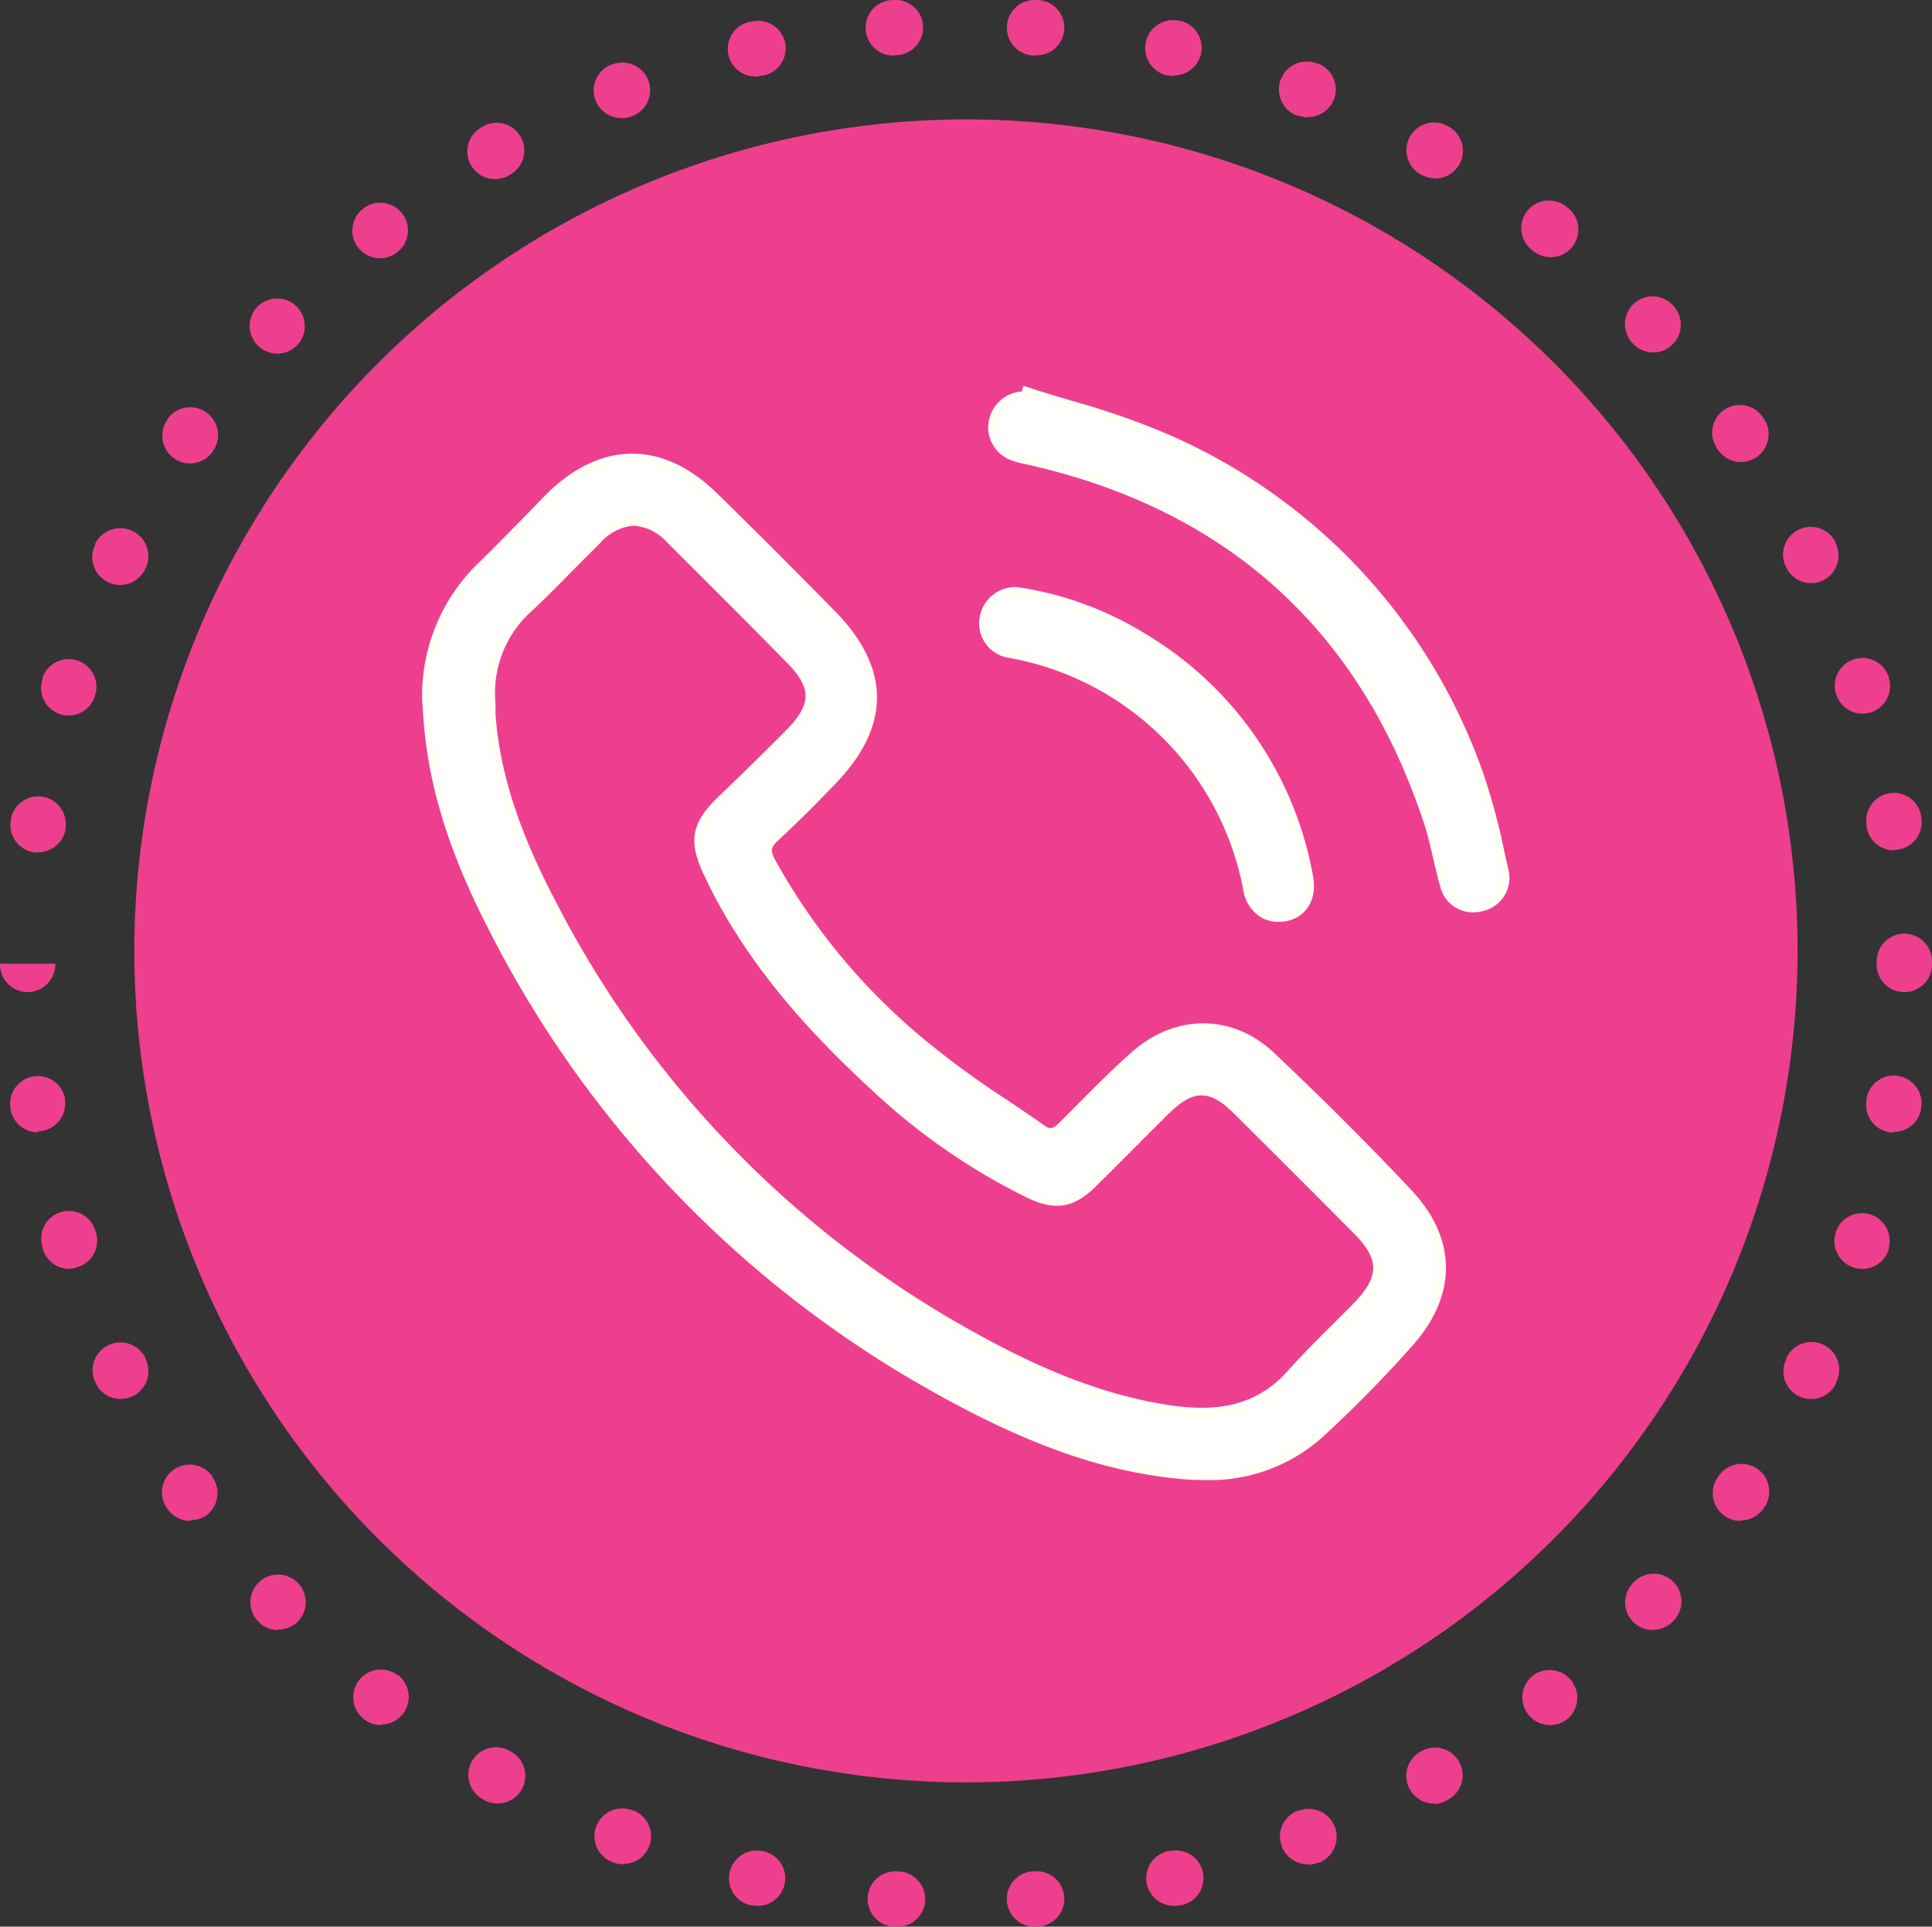 <svg xmlns="http://www.w3.org/2000/svg" viewBox="0 0 185.72 185.24"><rect x="0" y="0" width="185.72" height="185.24" fill="#333333" stroke="none"/><defs><style>.cls-1{fill:#ee3f8f;}.cls-2{fill:#fff;}.cls-3{fill:#fffff8;}</style></defs><g id="Layer_2" data-name="Layer 2"><g id="Layer_1-2" data-name="Layer 1"><path class="cls-1" d="M92.86,171.37h0A80,80,0,0,1,12.91,91.42h0a80,80,0,0,1,80-79.94h0A79.94,79.94,0,0,1,172.8,91.42h0A80,80,0,0,1,92.86,171.37Z"/><path class="cls-1" d="M99.54,185.24a2.66,2.66,0,0,1-.19-5.32h.11a2.66,2.66,0,1,1,.38,5.31h-.3Zm-13.36,0h-.31a2.66,2.66,0,0,1,.39-5.31h.11a2.66,2.66,0,0,1-.19,5.32Zm-13.33-2a3,3,0,0,1-.59-.06l-.14,0A2.66,2.66,0,0,1,73.36,178l.07,0a2.66,2.66,0,0,1-.58,5.25Zm40,0a2.66,2.66,0,0,1-.61-5.25l.14,0a2.66,2.66,0,1,1,1.16,5.19l-.07,0A2.56,2.56,0,0,1,112.87,183.25Zm12.89-4a2.66,2.66,0,0,1-1-5.14l.1,0a2.66,2.66,0,0,1,1.94,5l-.1,0A2.77,2.77,0,0,1,125.76,179.29Zm-65.81,0a2.77,2.77,0,0,1-1-.18l-.12-.05a2.66,2.66,0,1,1,2-4.94l.08,0a2.66,2.66,0,0,1-1,5.14Zm78-5.84a2.66,2.66,0,0,1-1.35-5l.11-.06a2.66,2.66,0,0,1,2.65,4.61l-.08.05A2.69,2.69,0,0,1,137.9,173.45Zm-90.1,0a2.63,2.63,0,0,1-1.31-.35l-.14-.08a2.66,2.66,0,1,1,2.72-4.57l0,0a2.66,2.66,0,0,1-1.31,5ZM149,165.86a2.66,2.66,0,0,1-1.66-4.74l.08-.07a2.67,2.67,0,0,1,3.32,4.17l-.09.07A2.69,2.69,0,0,1,149,165.86Zm-112.37,0a2.64,2.64,0,0,1-1.65-.58l-.1-.08a2.66,2.66,0,0,1,3.35-4.13l.06,0a2.66,2.66,0,0,1-1.66,4.74Zm122.25-9.14a2.7,2.7,0,0,1-1.78-.68,2.66,2.66,0,0,1-.19-3.76l.11-.12a2.66,2.66,0,1,1,3.87,3.65l0,0A2.64,2.64,0,0,1,158.91,156.7Zm-132.16,0a2.62,2.62,0,0,1-1.91-.83l-.11-.12a2.66,2.66,0,1,1,3.85.22A2.63,2.63,0,0,1,26.75,156.67Zm140.58-10.49a2.67,2.67,0,0,1-2.2-4.16l.07-.09a2.66,2.66,0,1,1,4.39,3l-.05.08A2.66,2.66,0,0,1,167.33,146.18Zm-149,0a2.64,2.64,0,0,1-2.2-1.16l-.07-.09a2.66,2.66,0,1,1,4.41-3l0,.08a2.66,2.66,0,0,1-.69,3.7A2.7,2.7,0,0,1,18.37,146.15ZM174.1,134.51a2.65,2.65,0,0,1-2.39-3.82l0-.09a2.66,2.66,0,1,1,4.79,2.31l0,.1A2.66,2.66,0,0,1,174.1,134.51Zm-162.49,0a2.66,2.66,0,0,1-2.4-1.5l-.05-.12A2.66,2.66,0,0,1,14,130.6l0,.08a2.66,2.66,0,0,1-1.23,3.55A2.69,2.69,0,0,1,11.61,134.5ZM179,122a2.53,2.53,0,0,1-.8-.13,2.65,2.65,0,0,1-1.73-3.34l0-.07a2.66,2.66,0,0,1,5.09,1.54l0,.14A2.67,2.67,0,0,1,179,122ZM6.67,122a2.67,2.67,0,0,1-2.55-1.89V120a2.66,2.66,0,1,1,5.06-1.63l.05.15a2.66,2.66,0,0,1-1.78,3.31A2.63,2.63,0,0,1,6.67,122Zm175.38-13.13a2.56,2.56,0,0,1-.39,0,2.67,2.67,0,0,1-2.25-3l0-.11a2.66,2.66,0,1,1,5.26.78v.1A2.66,2.66,0,0,1,182.05,108.83Zm-178.38,0A2.66,2.66,0,0,1,1,106.55v-.07a2.66,2.66,0,0,1,5.25-.85l0,.14a2.67,2.67,0,0,1-2.63,3ZM183.06,95.39a2.66,2.66,0,0,1-2.66-2.66v-.3a2.66,2.66,0,1,1,5.32,0v.3A2.66,2.66,0,0,1,183.06,95.39Zm-180.4,0A2.66,2.66,0,0,1,0,92.72v-.06l2.66,0H5.32v.11A2.66,2.66,0,0,1,2.66,95.38Zm1-13.44a2.56,2.56,0,0,1-.39,0,2.65,2.65,0,0,1-2.24-3v-.1a2.66,2.66,0,1,1,5.27.77l0,.11A2.66,2.66,0,0,1,3.64,81.94Zm178.41-.19a2.66,2.66,0,0,1-2.63-2.23l0-.15a2.66,2.66,0,1,1,5.26-.77v.07a2.66,2.66,0,0,1-2.2,3A3,3,0,0,1,182.05,81.75ZM6.61,68.79a2.61,2.61,0,0,1-.77-.11,2.65,2.65,0,0,1-1.77-3.32l0-.14a2.66,2.66,0,0,1,5.07,1.62l0,.06A2.67,2.67,0,0,1,6.61,68.79Zm172.44-.17a2.66,2.66,0,0,1-2.53-1.85l-.05-.15a2.66,2.66,0,0,1,5.09-1.54l0,.06a2.67,2.67,0,0,1-1.71,3.35A2.92,2.92,0,0,1,179.05,68.62ZM11.52,56.24a2.67,2.67,0,0,1-2.39-3.82l0-.1A2.66,2.66,0,1,1,14,54.64l-.05.09A2.67,2.67,0,0,1,11.52,56.24Zm162.59-.17a2.67,2.67,0,0,1-2.39-1.48l-.05-.11a2.66,2.66,0,1,1,4.79-2.32l0,.08a2.66,2.66,0,0,1-1.21,3.56A2.61,2.61,0,0,1,174.11,56.07ZM18.26,44.56a2.61,2.61,0,0,1-1.5-.47,2.66,2.66,0,0,1-.69-3.7l0-.06a2.66,2.66,0,1,1,4.43,3l-.08.12A2.66,2.66,0,0,1,18.26,44.56Zm149.1-.14a2.68,2.68,0,0,1-2.21-1.17l-.05-.08a2.66,2.66,0,1,1,4.39-3l.07.09a2.67,2.67,0,0,1-2.2,4.16ZM26.66,34a2.66,2.66,0,0,1-1.94-4.48l0,0a2.66,2.66,0,0,1,3.95,3.56l-.11.12A2.64,2.64,0,0,1,26.66,34Zm132.28-.12a2.62,2.62,0,0,1-2-.88,2.68,2.68,0,0,1,.09-3.78,2.65,2.65,0,0,1,3.75.1l.11.12a2.67,2.67,0,0,1-.2,3.76A2.63,2.63,0,0,1,158.94,33.89ZM36.53,24.83a2.66,2.66,0,0,1-1.66-4.74l.07-.05a2.66,2.66,0,0,1,3.35,4.13l-.1.08A2.66,2.66,0,0,1,36.53,24.83Zm112.53-.1a2.62,2.62,0,0,1-1.65-.58l-.09-.07a2.66,2.66,0,1,1,3.31-4.16l.08.06a2.66,2.66,0,0,1-1.65,4.75ZM47.65,17.22a2.66,2.66,0,0,1-1.33-5l.08-.05a2.66,2.66,0,1,1,2.68,4.6l-.11.06A2.62,2.62,0,0,1,47.65,17.22Zm90.27-.09a2.7,2.7,0,0,1-1.36-.37l0,0a2.66,2.66,0,1,1,2.62-4.63l.14.08a2.66,2.66,0,0,1-1.36,4.95ZM59.77,11.35a2.66,2.66,0,0,1-1-5.14l.07,0a2.66,2.66,0,0,1,2,4.93l-.13.05A2.58,2.58,0,0,1,59.77,11.35Zm66-.07a2.62,2.62,0,0,1-1-.18l-.12,0a2.66,2.66,0,1,1,1.94-5l.09,0a2.66,2.66,0,0,1-1,5.15ZM72.64,7.36a2.66,2.66,0,0,1-.58-5.26h.07a2.66,2.66,0,1,1,1.23,5.17l-.14,0A2.3,2.3,0,0,1,72.64,7.36Zm40.24-.05a2.93,2.93,0,0,1-.58-.06l-.11,0A2.67,2.67,0,0,1,113.36,2l.1,0a2.66,2.66,0,0,1-.58,5.25ZM86,5.34A2.66,2.66,0,0,1,85.77,0h.07a2.66,2.66,0,0,1,.47,5.3l-.15,0Zm13.59,0h-.3A2.66,2.66,0,1,1,99.64,0h.11a2.66,2.66,0,0,1-.2,5.32Z"/><path class="cls-2" d="M41.06,67.28a17.07,17.07,0,0,1,5.28-12.8C48.58,52.3,50.74,50,53,47.82c5-4.93,10.67-5,15.7,0Q74.38,53.38,80,59.11c5.09,5.21,5.1,10.5.06,15.78-1.79,1.87-3.62,3.71-5.52,5.47a1.69,1.69,0,0,0-.45,2.44,61.23,61.23,0,0,0,14.55,17.64c3.54,3,7.59,5.46,11.41,8.17.81.58,1.39.4,2.08-.3,2.27-2.3,4.53-4.63,6.95-6.78,4-3.52,9.21-3.54,13,.09,4.5,4.26,8.91,8.64,13.16,13.16s4.22,9.61.12,14.23c-2.69,3-5.53,5.92-8.5,8.66-3.85,3.55-8.59,4.52-13.7,4-8.34-.86-15.84-4.14-23-8.16A104.59,104.59,0,0,1,47.24,88.73a52.8,52.8,0,0,1-6-18.7C41.17,69.12,41.13,68.2,41.06,67.28Zm6.07.37c0,.41,0,.73,0,1.06.44,6.49,2.82,12.4,5.76,18.06A98.9,98.9,0,0,0,93,128.33c5.85,3.27,11.93,6,18.63,7.19,4.73.8,9.13.51,12.62-3.41,1.94-2.17,4.07-4.17,6.1-6.26,2.84-2.9,2.86-4.88,0-7.74-3.76-3.79-7.55-7.56-11.33-11.33-2.58-2.57-4.47-2.58-7.07,0-2.34,2.31-4.64,4.66-7,7-2,2-3.61,2.17-6.14.94a60.07,60.07,0,0,1-14.58-10.11C77.72,98.52,71.8,92,68,83.78c-1.33-2.88-1-4.42,1.3-6.65s4.5-4.35,6.69-6.58c2.57-2.62,2.55-4.45,0-7.08q-5.74-5.84-11.55-11.58c-2.48-2.47-4.61-2.45-7.14,0-2.16,2.11-4.23,4.31-6.43,6.39A11.12,11.12,0,0,0,47.13,67.65Z"/><path class="cls-3" d="M115.73,142.3a23.09,23.09,0,0,1-2.59-.14c-7.24-.74-14.4-3.28-23.22-8.21A105.61,105.61,0,0,1,46.79,89c-3.5-6.86-5.41-12.86-6-18.87-.07-.64-.11-1.28-.15-1.93l-.06-.87A17.71,17.71,0,0,1,46,54.12c1.21-1.17,2.39-2.37,3.57-3.58,1-1,2-2.06,3-3.07,5.21-5.13,11.18-5.15,16.4,0,3.78,3.7,7.59,7.52,11.34,11.34,5.3,5.42,5.32,11,.06,16.48-2,2.09-3.81,3.88-5.54,5.49-.72.66-.79,1-.35,1.84A60.14,60.14,0,0,0,89,100.06a84.52,84.52,0,0,0,7.65,5.59c1.25.84,2.5,1.68,3.73,2.55.55.4.86.34,1.43-.24l.72-.72c2-2,4.08-4.15,6.26-6.08,4.2-3.73,9.72-3.69,13.71.09,4.8,4.55,9.12,8.86,13.19,13.19,4.36,4.64,4.41,10.07.12,14.9a120.94,120.94,0,0,1-8.53,8.7A16.21,16.21,0,0,1,115.73,142.3Zm-74.17-75,.06.82c0,.63.08,1.26.14,1.89.6,5.88,2.48,11.77,5.92,18.52a104.57,104.57,0,0,0,42.73,44.57c8.69,4.87,15.73,7.37,22.83,8.1,5.53.57,9.87-.7,13.31-3.87a118.83,118.83,0,0,0,8.46-8.62c4-4.46,3.93-9.28-.1-13.56s-8.36-8.61-13.14-13.14a8.79,8.79,0,0,0-12.37-.07c-2.15,1.9-4.22,4-6.21,6l-.72.72a1.87,1.87,0,0,1-2.72.36c-1.22-.87-2.46-1.7-3.7-2.54a82.93,82.93,0,0,1-7.75-5.66A61.54,61.54,0,0,1,73.63,83,2.19,2.19,0,0,1,74.19,80c1.71-1.58,3.51-3.37,5.5-5.45,4.88-5.11,4.86-10.05-.06-15.08-3.74-3.82-7.55-7.63-11.32-11.33-4.84-4.73-10.16-4.72-15,0-1,1-2,2-3,3.07-1.19,1.2-2.37,2.41-3.58,3.59A16.47,16.47,0,0,0,41.56,67.27Zm73.88,69.11a23.28,23.28,0,0,1-3.92-.37c-7.44-1.27-14-4.54-18.78-7.25A99.69,99.69,0,0,1,52.45,87C50,82.28,47.13,76,46.64,68.74c0-.23,0-.46,0-.71v-.36A11.64,11.64,0,0,1,50.52,58c1.28-1.22,2.55-2.5,3.77-3.74.88-.89,1.76-1.78,2.65-2.65,2.74-2.68,5.16-2.69,7.85,0,4.27,4.24,8,8,11.55,11.57,2.77,2.81,2.78,5,0,7.79-2.22,2.26-4.5,4.46-6.7,6.59s-2.43,3.41-1.2,6.09c4,8.8,10.74,15.64,16.11,20.62a59.74,59.74,0,0,0,14.45,10c2.4,1.16,3.75,1,5.58-.85,1.21-1.18,2.4-2.38,3.6-3.58s2.25-2.27,3.39-3.39c2.8-2.77,5-2.76,7.77,0,3.78,3.77,7.57,7.54,11.33,11.34,3,3,3,5.34,0,8.44-.65.67-1.31,1.33-2,2-1.37,1.37-2.8,2.79-4.1,4.25A11.65,11.65,0,0,1,115.44,136.38ZM60.89,50.54a4.86,4.86,0,0,0-3.25,1.73c-.89.87-1.76,1.76-2.64,2.64-1.23,1.25-2.5,2.54-3.8,3.76a10.54,10.54,0,0,0-3.57,8.94V68c0,.23,0,.43,0,.63.48,7,3.3,13.24,5.7,17.87a98.76,98.76,0,0,0,39.89,41.35c4.76,2.67,11.17,5.89,18.46,7.13,5.64,1,9.28,0,12.17-3.24,1.33-1.49,2.76-2.92,4.15-4.3.66-.66,1.32-1.31,2-2,2.66-2.72,2.67-4.37,0-7q-5.64-5.68-11.33-11.33c-2.39-2.39-3.94-2.39-6.36,0q-1.69,1.68-3.38,3.38c-1.2,1.2-2.4,2.41-3.61,3.6-2.12,2.09-3.94,2.37-6.71,1a61.07,61.07,0,0,1-14.7-10.19c-5.44-5-12.21-12-16.34-21-1.41-3.06-1.07-4.82,1.41-7.22,2.2-2.13,4.48-4.32,6.68-6.57,2.36-2.41,2.35-4,0-6.38-3.49-3.55-7.26-7.33-11.54-11.58A4.71,4.71,0,0,0,60.89,50.54Z"/><path class="cls-2" d="M98.71,37.73c4.35,1.42,8.84,2.49,13,4.33,14.76,6.52,24.94,17.49,30.47,32.66a80,80,0,0,1,2.4,9.06,2.91,2.91,0,0,1-5.6,1.5c-.62-2-.91-4.12-1.56-6.11q-9.21-28.23-38.18-34.91a13.28,13.28,0,0,1-1.88-.48,2.9,2.9,0,0,1-1.81-3.26,3,3,0,0,1,3-2.39Z"/><path class="cls-3" d="M141.65,87.72a3.22,3.22,0,0,1-3.15-2.3c-.3-1-.52-2-.74-2.93s-.49-2.14-.82-3.16c-6.05-18.56-18.77-30.19-37.81-34.58l-.44-.1a8.47,8.47,0,0,1-1.51-.41,3.37,3.37,0,0,1-2.12-3.82,3.47,3.47,0,0,1,3.16-2.78l.17-.54.48.15c1.36.45,2.74.86,4.11,1.27a75.36,75.36,0,0,1,8.93,3.08,55.49,55.49,0,0,1,30.74,32.95,63.13,63.13,0,0,1,2,7.53l.37,1.59a3.29,3.29,0,0,1-2.48,3.93A3.91,3.91,0,0,1,141.65,87.72ZM98.49,38.63a2.44,2.44,0,0,0-2.45,2,2.37,2.37,0,0,0,1.51,2.68,7.73,7.73,0,0,0,1.34.36l.46.11C118.76,48.24,131.72,60.1,137.89,79c.35,1.06.6,2.17.84,3.25s.44,1.93.72,2.86a2.41,2.41,0,0,0,4.64-1.23l-.36-1.6a65.42,65.42,0,0,0-2-7.41,54.56,54.56,0,0,0-30.2-32.37,74.52,74.52,0,0,0-8.81-3c-1.23-.37-2.45-.73-3.67-1.12l-.09.28h-.45Z"/><path class="cls-2" d="M97.79,56.93A32,32,0,0,1,110,61.4a33.55,33.55,0,0,1,15.78,22.85c.38,1.93-.46,3.43-2.09,3.79A2.9,2.9,0,0,1,120,85.51a28.62,28.62,0,0,0-10.57-17.28,28.93,28.93,0,0,0-12.3-5.47,2.83,2.83,0,0,1-2.44-3.25A3,3,0,0,1,97.79,56.93Z"/><path class="cls-3" d="M122.86,88.63a3.18,3.18,0,0,1-1.76-.51,3.75,3.75,0,0,1-1.58-2.51A27.92,27.92,0,0,0,97,63.25a3.34,3.34,0,0,1-2.84-3.8,3.46,3.46,0,0,1,3.6-3h.06A32.42,32.42,0,0,1,110.21,61a34.12,34.12,0,0,1,16,23.18c.43,2.19-.57,3.94-2.47,4.37A4.58,4.58,0,0,1,122.86,88.63ZM97.72,57.43a2.48,2.48,0,0,0-2.53,2.14,2.34,2.34,0,0,0,2,2.7A28.94,28.94,0,0,1,120.5,85.4a2.84,2.84,0,0,0,1.14,1.88,2.43,2.43,0,0,0,1.9.27c1.35-.3,2-1.56,1.7-3.2a33.13,33.13,0,0,0-15.56-22.52,31.43,31.43,0,0,0-11.93-4.4Z"/></g></g></svg>